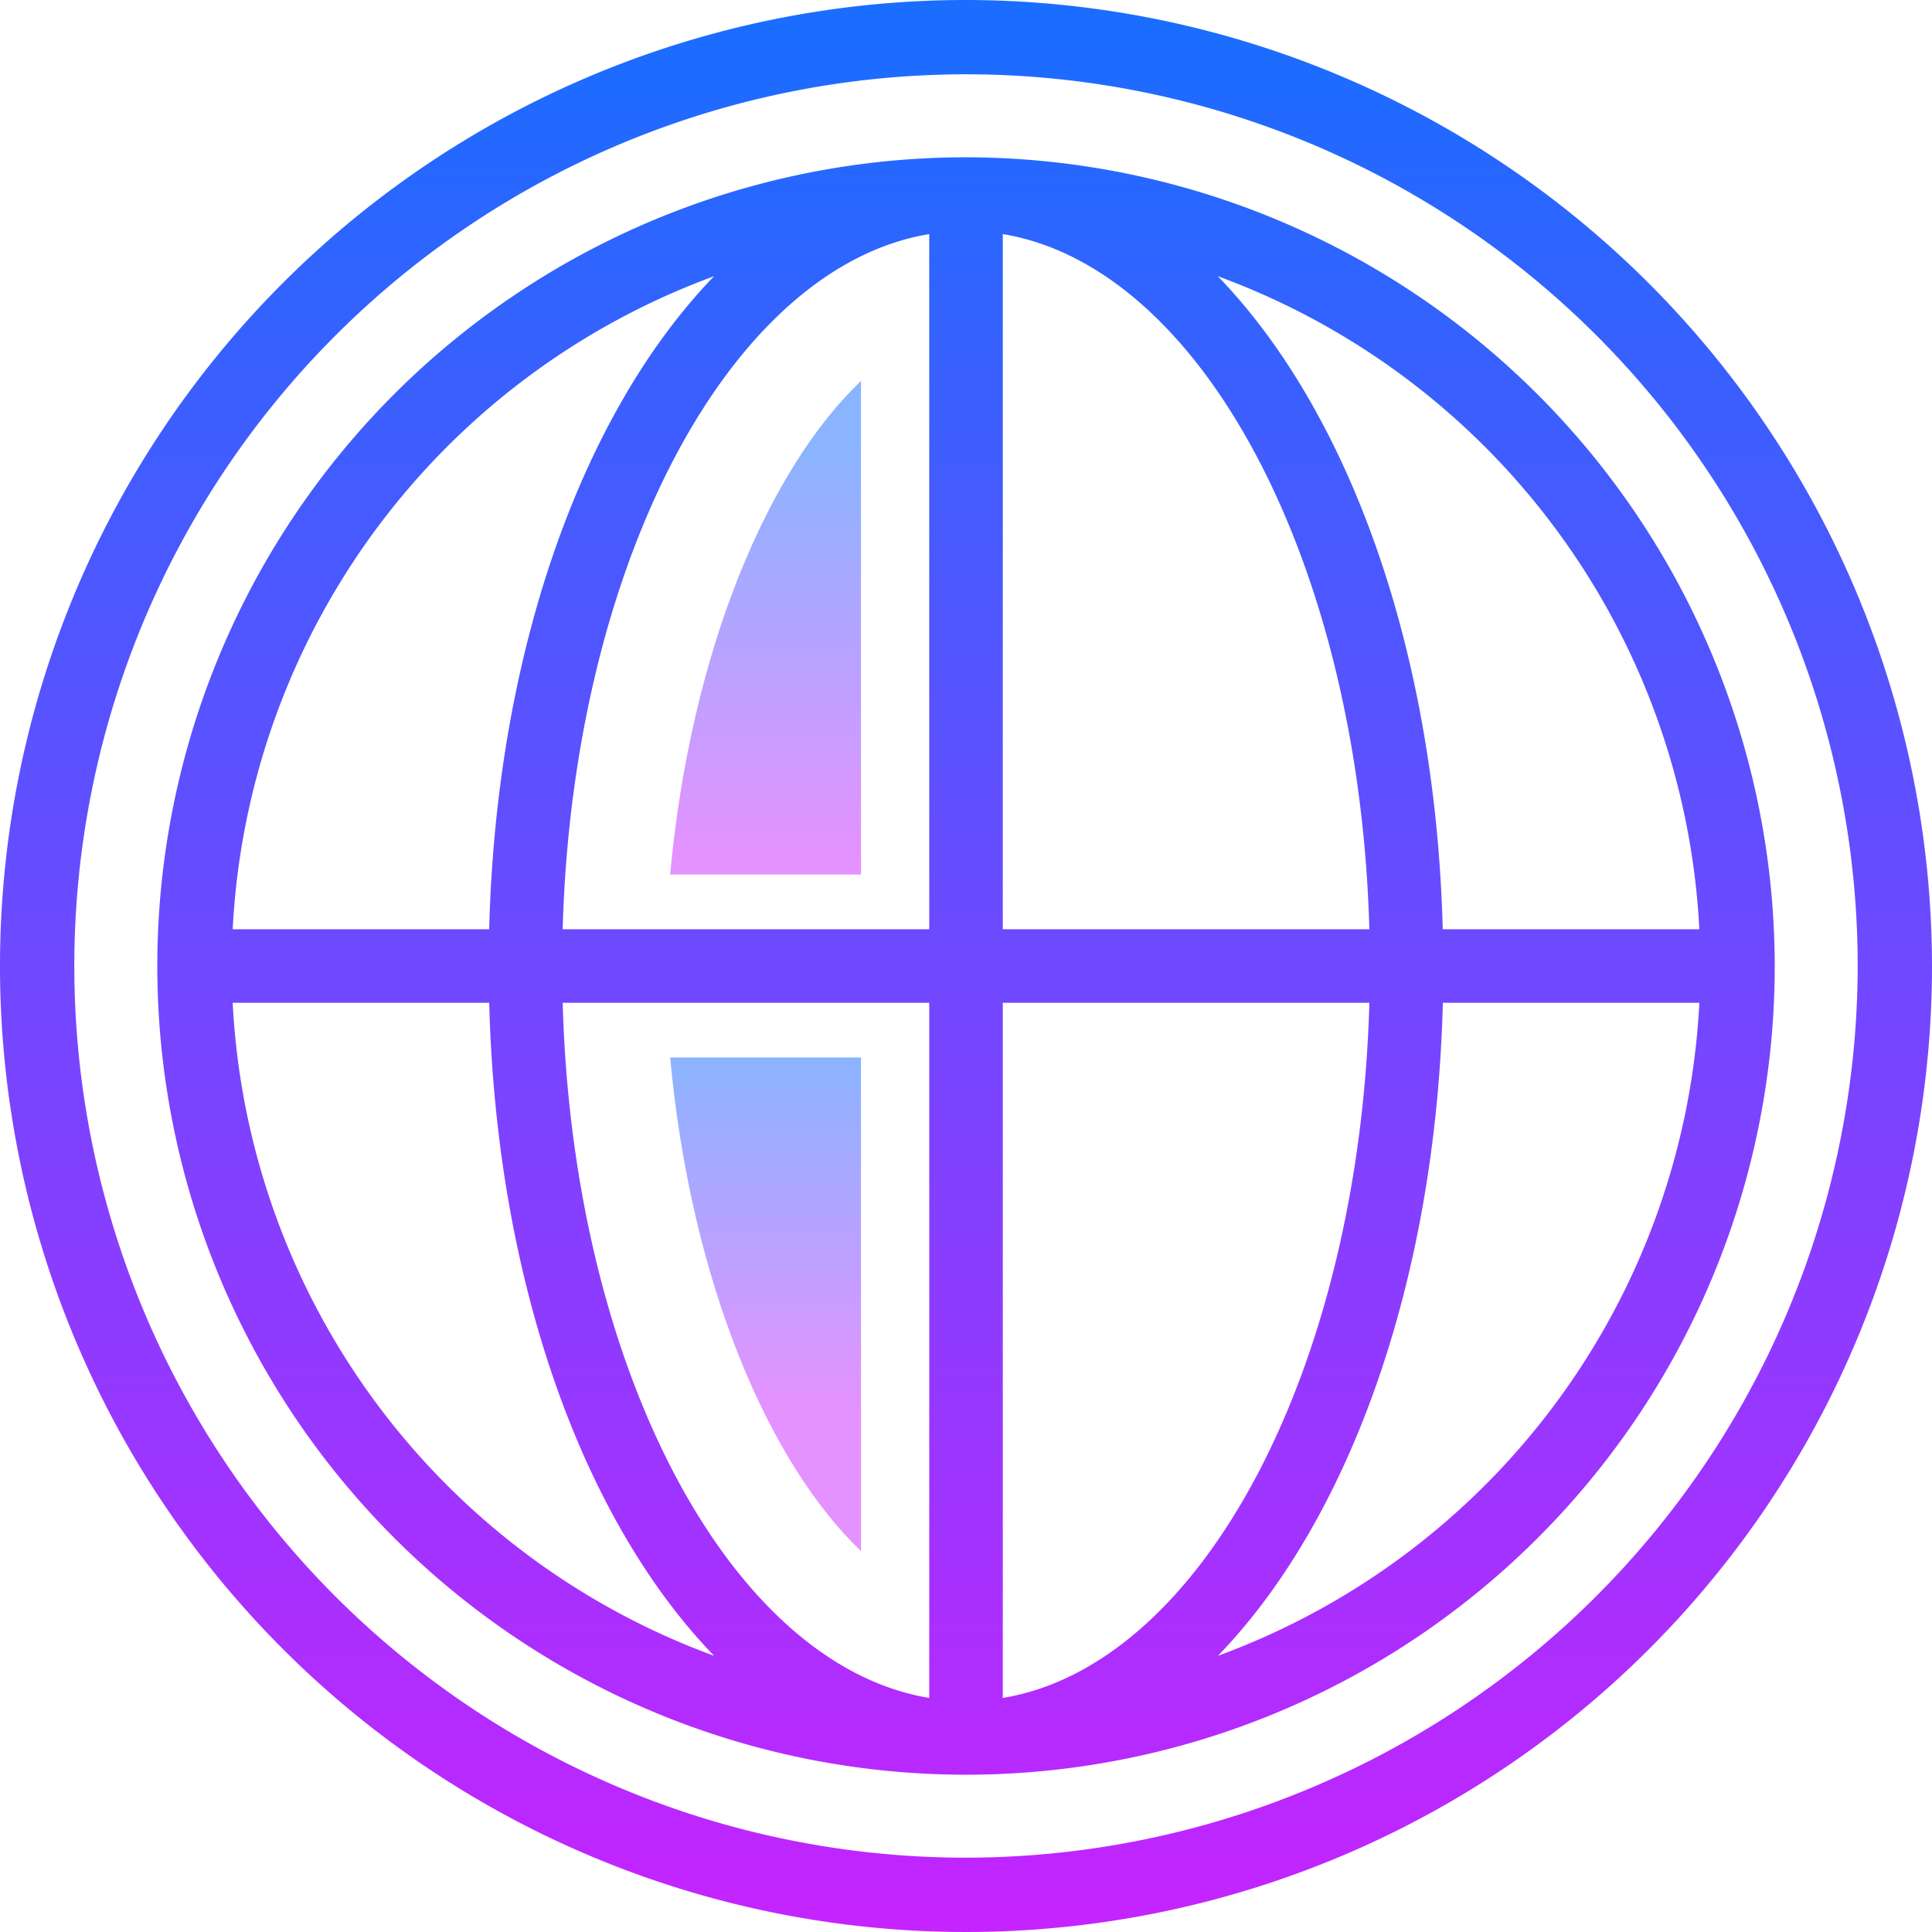 <svg xmlns="http://www.w3.org/2000/svg" xmlns:xlink="http://www.w3.org/1999/xlink" width="75" height="75" viewBox="0 0 75 75">
  <defs>
    <linearGradient id="linear-gradient" x1="0.5" y1="0.019" x2="0.5" y2="1.009" gradientUnits="objectBoundingBox">
      <stop offset="0" stop-color="#1a6dff"/>
      <stop offset="1" stop-color="#c822ff"/>
    </linearGradient>
    <linearGradient id="linear-gradient-2" y1="-0.068" y2="1.102" xlink:href="#linear-gradient"/>
    <linearGradient id="linear-gradient-3" x1="0.5" y1="0.132" x2="0.5" y2="0.966" gradientUnits="objectBoundingBox">
      <stop offset="0" stop-color="#8ab4ff"/>
      <stop offset="1" stop-color="#e492ff"/>
    </linearGradient>
    <linearGradient id="linear-gradient-4" y1="-0.008" y2="0.71" xlink:href="#linear-gradient-3"/>
  </defs>
  <g id="icons8-geography" transform="translate(-6 -6)">
    <path id="Path_1606" data-name="Path 1606" d="M43.5,6A37.5,37.5,0,1,0,81,43.5,37.542,37.542,0,0,0,43.5,6Zm0,72.115A34.615,34.615,0,1,1,78.115,43.5,34.656,34.656,0,0,1,43.5,78.115Z" transform="translate(0 0)" fill="url(#linear-gradient)"/>
    <path id="Path_1607" data-name="Path 1607" d="M41.394,10A31.394,31.394,0,1,0,72.789,41.394,31.43,31.43,0,0,0,41.394,10ZM69.862,39.967H59.9c-.277-10.863-3.659-20.112-8.732-25.351A28.549,28.549,0,0,1,69.862,39.967Zm-12.81,0H42.822V12.981C50.549,14.257,56.662,25.76,57.052,39.967ZM39.967,12.981V39.967H25.737C26.127,25.76,32.24,14.257,39.967,12.981Zm-8.351,1.635c-5.073,5.239-8.455,14.489-8.732,25.351H12.927A28.549,28.549,0,0,1,31.617,14.616ZM12.927,42.822h9.958c.277,10.862,3.659,20.112,8.732,25.351A28.549,28.549,0,0,1,12.927,42.822Zm12.81,0h14.23V69.808C32.24,68.532,26.127,57.029,25.737,42.822ZM42.822,69.808V42.822h14.23C56.662,57.029,50.549,68.532,42.822,69.808Zm8.351-1.635c5.073-5.24,8.457-14.489,8.732-25.351h9.958A28.549,28.549,0,0,1,51.172,68.173Z" transform="translate(2.106 2.106)" fill="url(#linear-gradient-2)"/>
    <path id="Path_1608" data-name="Path 1608" d="M31.555,16.447c-3.543,3.37-6.6,10.363-7.409,19.161h7.409Z" transform="translate(7.869 4.341)" fill="url(#linear-gradient-3)"/>
    <path id="Path_1609" data-name="Path 1609" d="M31.555,54.161V35H24.146C24.957,43.8,28.012,50.79,31.555,54.161Z" transform="translate(7.869 12.051)" fill="url(#linear-gradient-4)"/>
  </g>
</svg>
